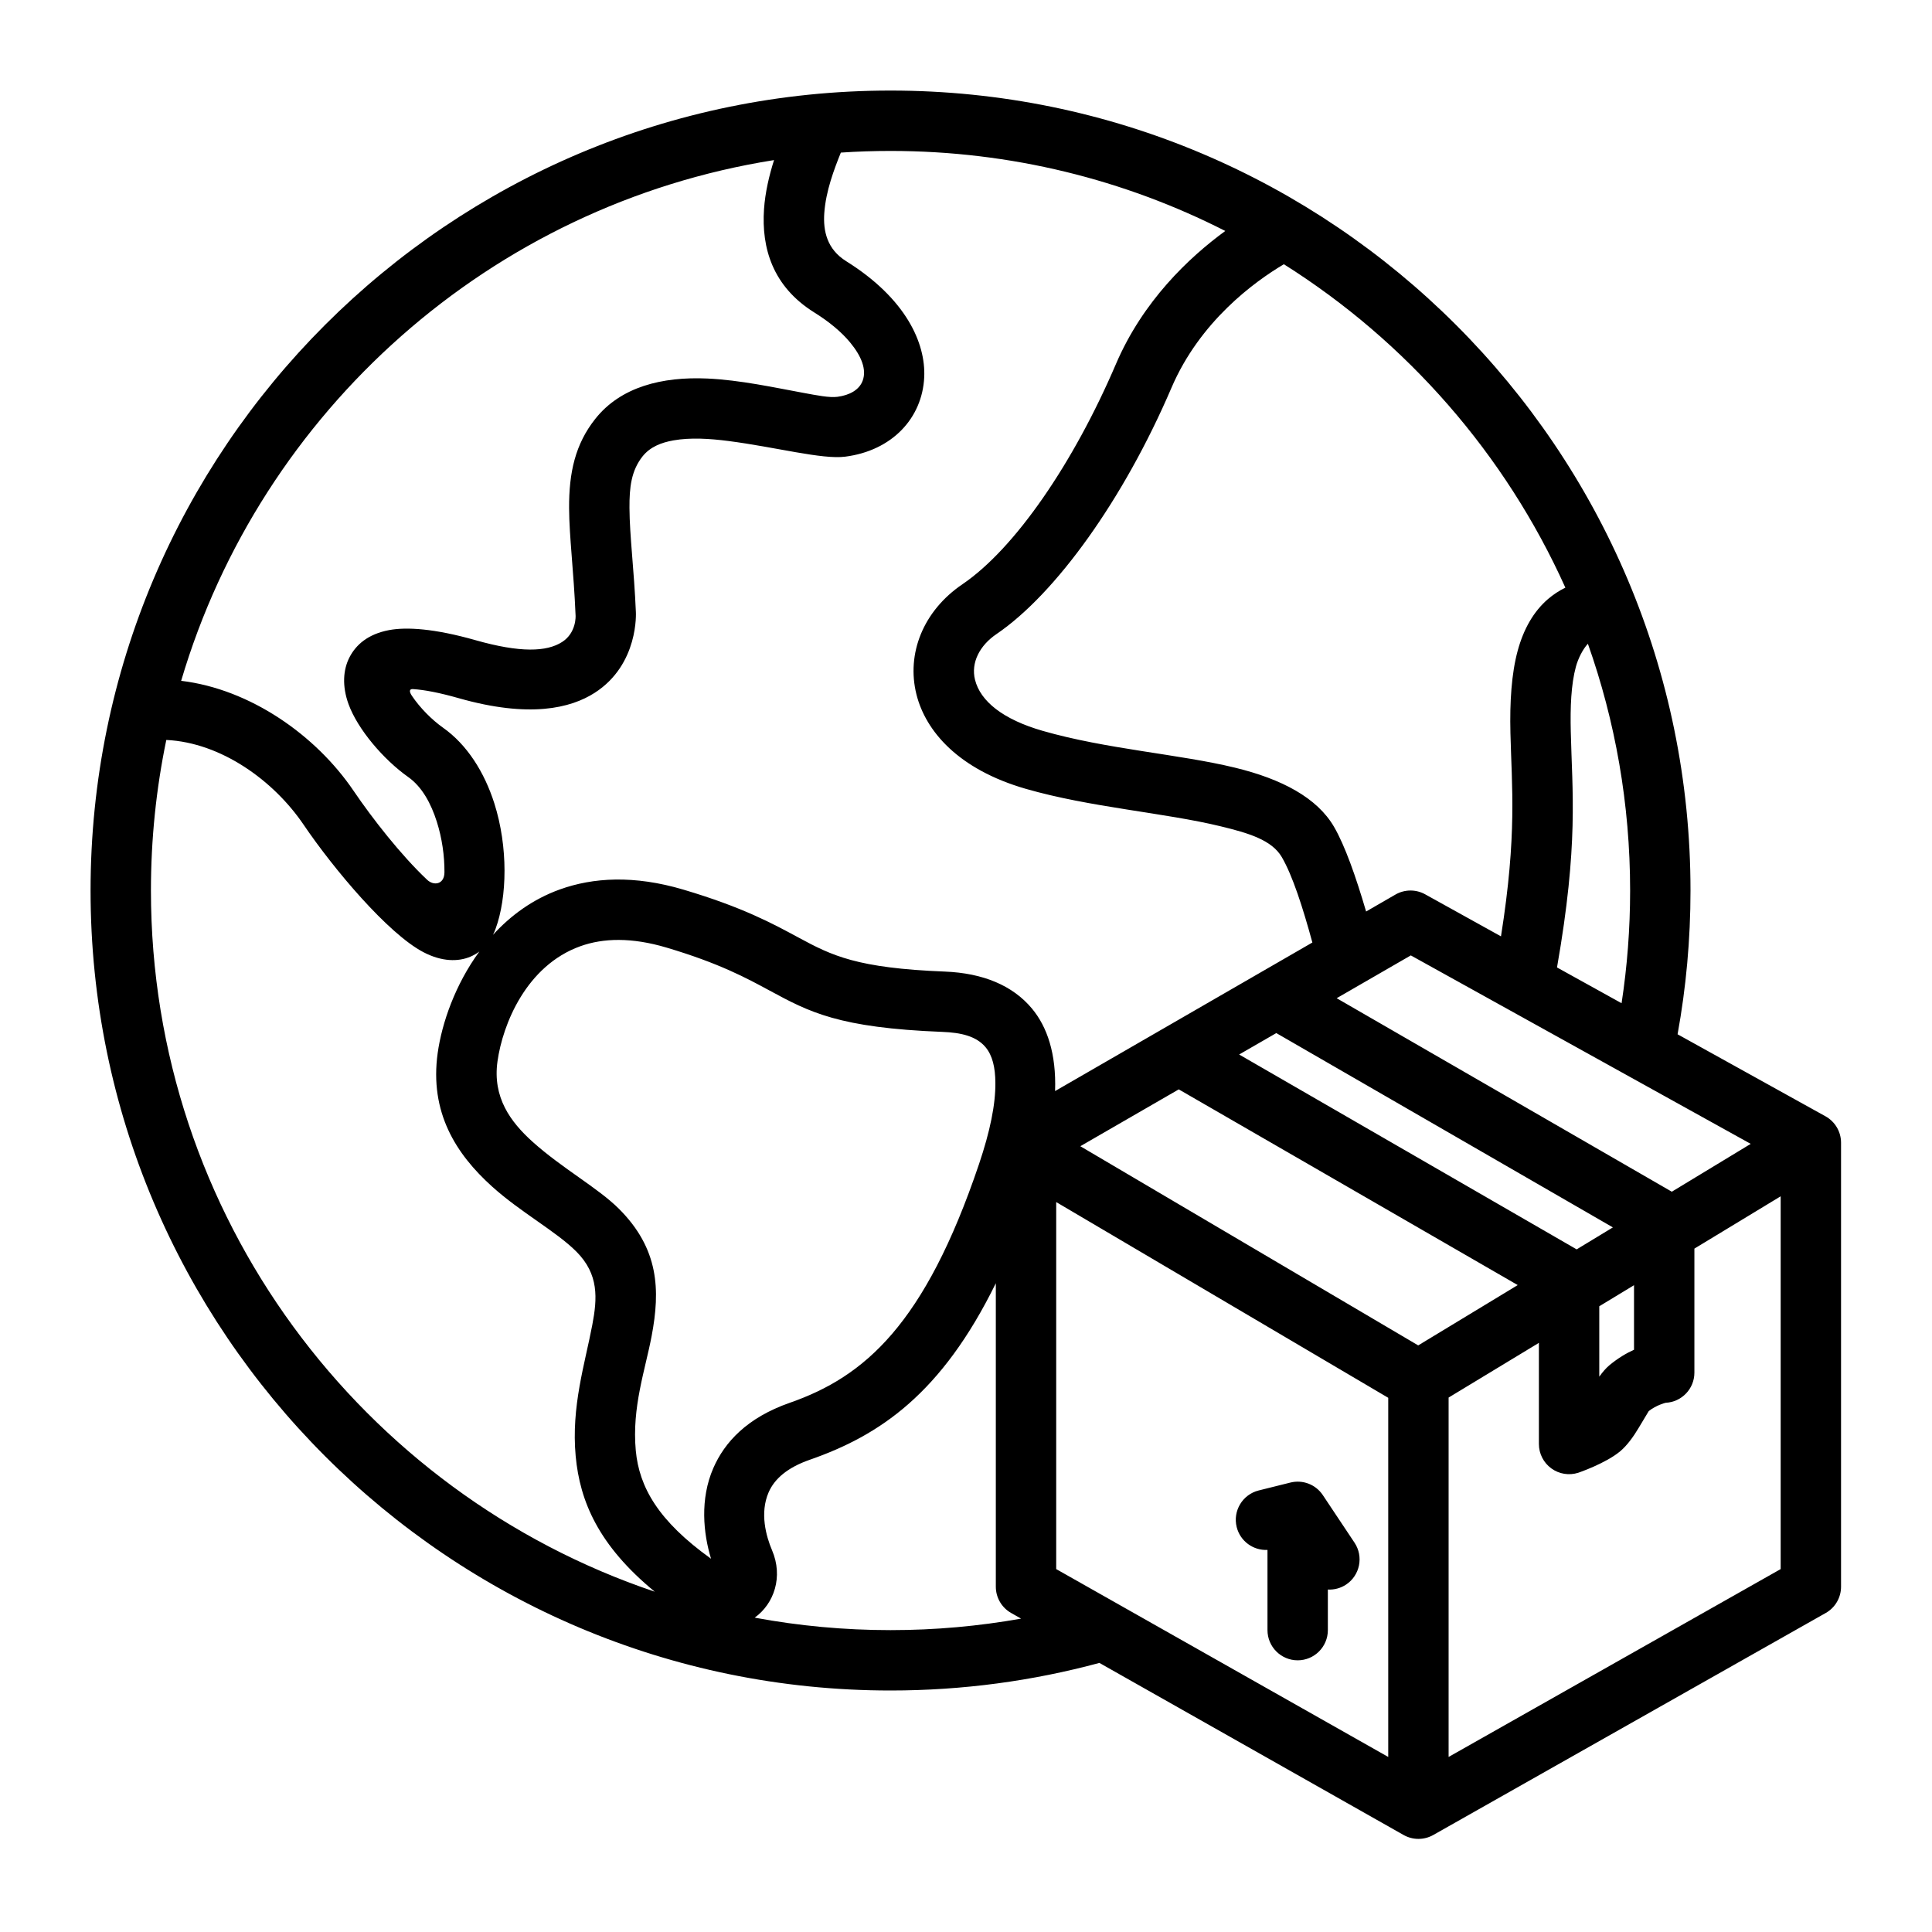 <svg xmlns="http://www.w3.org/2000/svg" width="512" viewBox="0 0 64 64" stroke-miterlimit="2" stroke-linejoin="round" height="512" fill-rule="evenodd" clip-rule="evenodd"><g transform="translate(-560 -160)"><g id="icon"><path d="m596.419 215.086 10.076 5.7c.306.173.679.173.985 0l13-7.354c.314-.177.507-.51.507-.87v-14.708c0-.364-.197-.698-.515-.875l-4.9-2.717c.281-1.545.428-3.136.428-4.762 0-14.626-11.874-26.5-26.5-26.5s-26.5 11.874-26.5 26.5 11.874 26.5 26.5 26.5c2.393 0 4.713-.318 6.919-.914zm11.568 3.115 11-6.223v-12.349l-2.858 1.733v4.108c0 .537-.422.974-.952.999-.019.005-.307.076-.56.275-.032.054-.221.367-.33.55-.185.312-.395.596-.616.781-.479.402-1.386.711-1.386.711-.305.098-.638.045-.896-.144-.258-.188-.411-.488-.411-.808v-3.35l-2.991 1.812zm-2-11.897-10.999-6.484v12.158l10.999 6.223zm-4 5.039v2.657c0 .552.449 1 1 1 .552 0 1-.448 1-1v-1.344c.208.011.42-.043.606-.166.459-.307.583-.928.277-1.387l-1.05-1.576c-.235-.352-.665-.518-1.075-.415l-1.051.262c-.535.134-.861.678-.727 1.213.118.471.553.78 1.02.756zm-8.999-8.834c-1.801 3.667-3.85 5.041-6.167 5.849-.738.257-1.164.631-1.358 1.074-.3.688-.085 1.459.112 1.922.374.875.071 1.77-.575 2.233 1.458.271 2.963.413 4.5.413 1.476 0 2.921-.131 4.325-.381l-.33-.187c-.313-.177-.507-.51-.507-.87zm-17.109-10.988c-.093.07-.192.125-.293.169-.406.174-.95.171-1.56-.148-1.173-.613-2.97-2.751-3.969-4.223-.986-1.456-2.728-2.72-4.548-2.807-.334 1.61-.509 3.279-.509 4.988 0 10.792 6.993 19.963 16.69 23.227-1.868-1.535-2.482-2.997-2.62-4.492-.152-1.641.308-3.063.551-4.348.166-.876.224-1.674-.531-2.429-.669-.669-1.843-1.298-2.791-2.154-1.197-1.079-2.074-2.456-1.8-4.422.138-.988.577-2.263 1.38-3.361zm7.675 20.114c-1.749-1.252-2.38-2.37-2.493-3.584-.132-1.434.313-2.669.525-3.792.291-1.533.241-2.893-1.082-4.215-.688-.689-1.89-1.345-2.866-2.225-.727-.656-1.325-1.465-1.158-2.66.173-1.237.956-3.17 2.742-3.813.766-.276 1.709-.297 2.854.043 1.761.523 2.658 1.014 3.422 1.427 1.311.708 2.276 1.232 5.726 1.367.609.024 1.117.139 1.424.507.228.274.322.667.325 1.181.006.71-.172 1.597-.543 2.695-1.794 5.309-3.786 7.038-6.267 7.903-1.42.495-2.161 1.31-2.533 2.163-.449 1.029-.332 2.164-.076 3.003zm30.575-9.061-1.151.698v2.332c.112-.157.226-.287.335-.378.288-.239.567-.402.816-.514zm-15.081-6.487-3.261 1.883 11.193 6.598 3.297-1.998zm2-1.155 11.181 6.455 1.2-.728-11.15-6.437zm3.231-1.865 11.102 6.41 2.614-1.585-11.26-6.243zm-3.69-25.416c-3.33-1.695-7.099-2.651-11.089-2.651-.553 0-1.102.018-1.646.055-.217.539-.499 1.272-.549 2.01-.04.589.092 1.192.725 1.587 1.984 1.239 2.638 2.715 2.586 3.843-.063 1.35-1.058 2.433-2.62 2.633-.76.098-2.301-.317-3.864-.519-.627-.081-1.26-.12-1.822-.021-.406.072-.774.215-1.026.532-.374.474-.436 1.025-.432 1.707.005.928.153 2.048.212 3.443 0 0 .109 1.736-1.365 2.681-.795.51-2.157.843-4.497.179-.632-.18-1.132-.278-1.522-.303-.114-.008-.138.07-.035.223.268.398.658.792 1.03 1.055.799.564 1.372 1.476 1.7 2.506.46 1.447.428 3.11.039 4.165-.025.068-.053.132-.082.191.584-.641 1.317-1.18 2.213-1.503 1.101-.396 2.456-.481 4.1.008 1.958.581 2.955 1.126 3.804 1.584 1.109.6 1.933 1.014 4.853 1.129 1.263.05 2.248.462 2.883 1.225.503.604.809 1.493.766 2.733l8.523-4.921c-.318-1.165-.656-2.216-1.012-2.828-.332-.57-1.105-.798-2.024-1.021-1.863-.453-4.317-.625-6.457-1.242-2.236-.645-3.317-1.91-3.622-3.125-.34-1.354.223-2.77 1.524-3.653 1.739-1.181 3.678-4.011 5.083-7.292.895-2.089 2.417-3.529 3.623-4.41zm12.012 13.674c-.17.181-.323.49-.396.755-.163.6-.19 1.348-.171 2.159.047 1.999.262 3.717-.456 7.809l2.139 1.185c.186-1.217.283-2.464.283-3.733 0-2.865-.493-5.616-1.399-8.175zm-10.071-12.572c-.979.581-2.782 1.893-3.725 4.096-1.583 3.694-3.84 6.828-5.799 8.158-.548.373-.85.941-.707 1.513.179.711.926 1.311 2.236 1.689 2.113.609 4.536.773 6.375 1.221 1.55.376 2.721.997 3.281 1.959.362.623.723 1.647 1.063 2.806l.971-.561c.304-.176.678-.179.985-.009l2.512 1.393c.538-3.394.355-4.945.313-6.732-.025-1.027.034-1.971.241-2.732.197-.724.531-1.303 1.003-1.709.172-.147.363-.275.576-.378-1.99-4.423-5.255-8.15-9.325-10.714zm-16.889-3.45c-9.381 1.487-16.997 8.306-19.64 17.25 2.293.275 4.467 1.807 5.712 3.644.618.911 1.571 2.132 2.437 2.948.224.211.571.15.573-.248.004-.542-.08-1.133-.254-1.68-.19-.597-.485-1.151-.948-1.478-.819-.579-1.675-1.585-1.976-2.415-.215-.594-.183-1.139.037-1.559.21-.401.6-.76 1.312-.893.572-.106 1.489-.054 2.855.334 1.492.424 2.363.387 2.871.061.481-.308.447-.873.447-.873 0-.007 0-.014-.001-.02-.06-1.445-.209-2.589-.214-3.536-.007-1.194.208-2.129.864-2.958.842-1.066 2.214-1.408 3.714-1.341 1.086.049 2.235.301 3.172.473.472.087.87.167 1.139.133.4-.052.725-.229.837-.537.131-.361-.032-.8-.419-1.267-.28-.337-.673-.671-1.189-.993-1.378-.861-1.748-2.134-1.661-3.418.038-.56.172-1.12.332-1.627z"></path></g></g></svg>